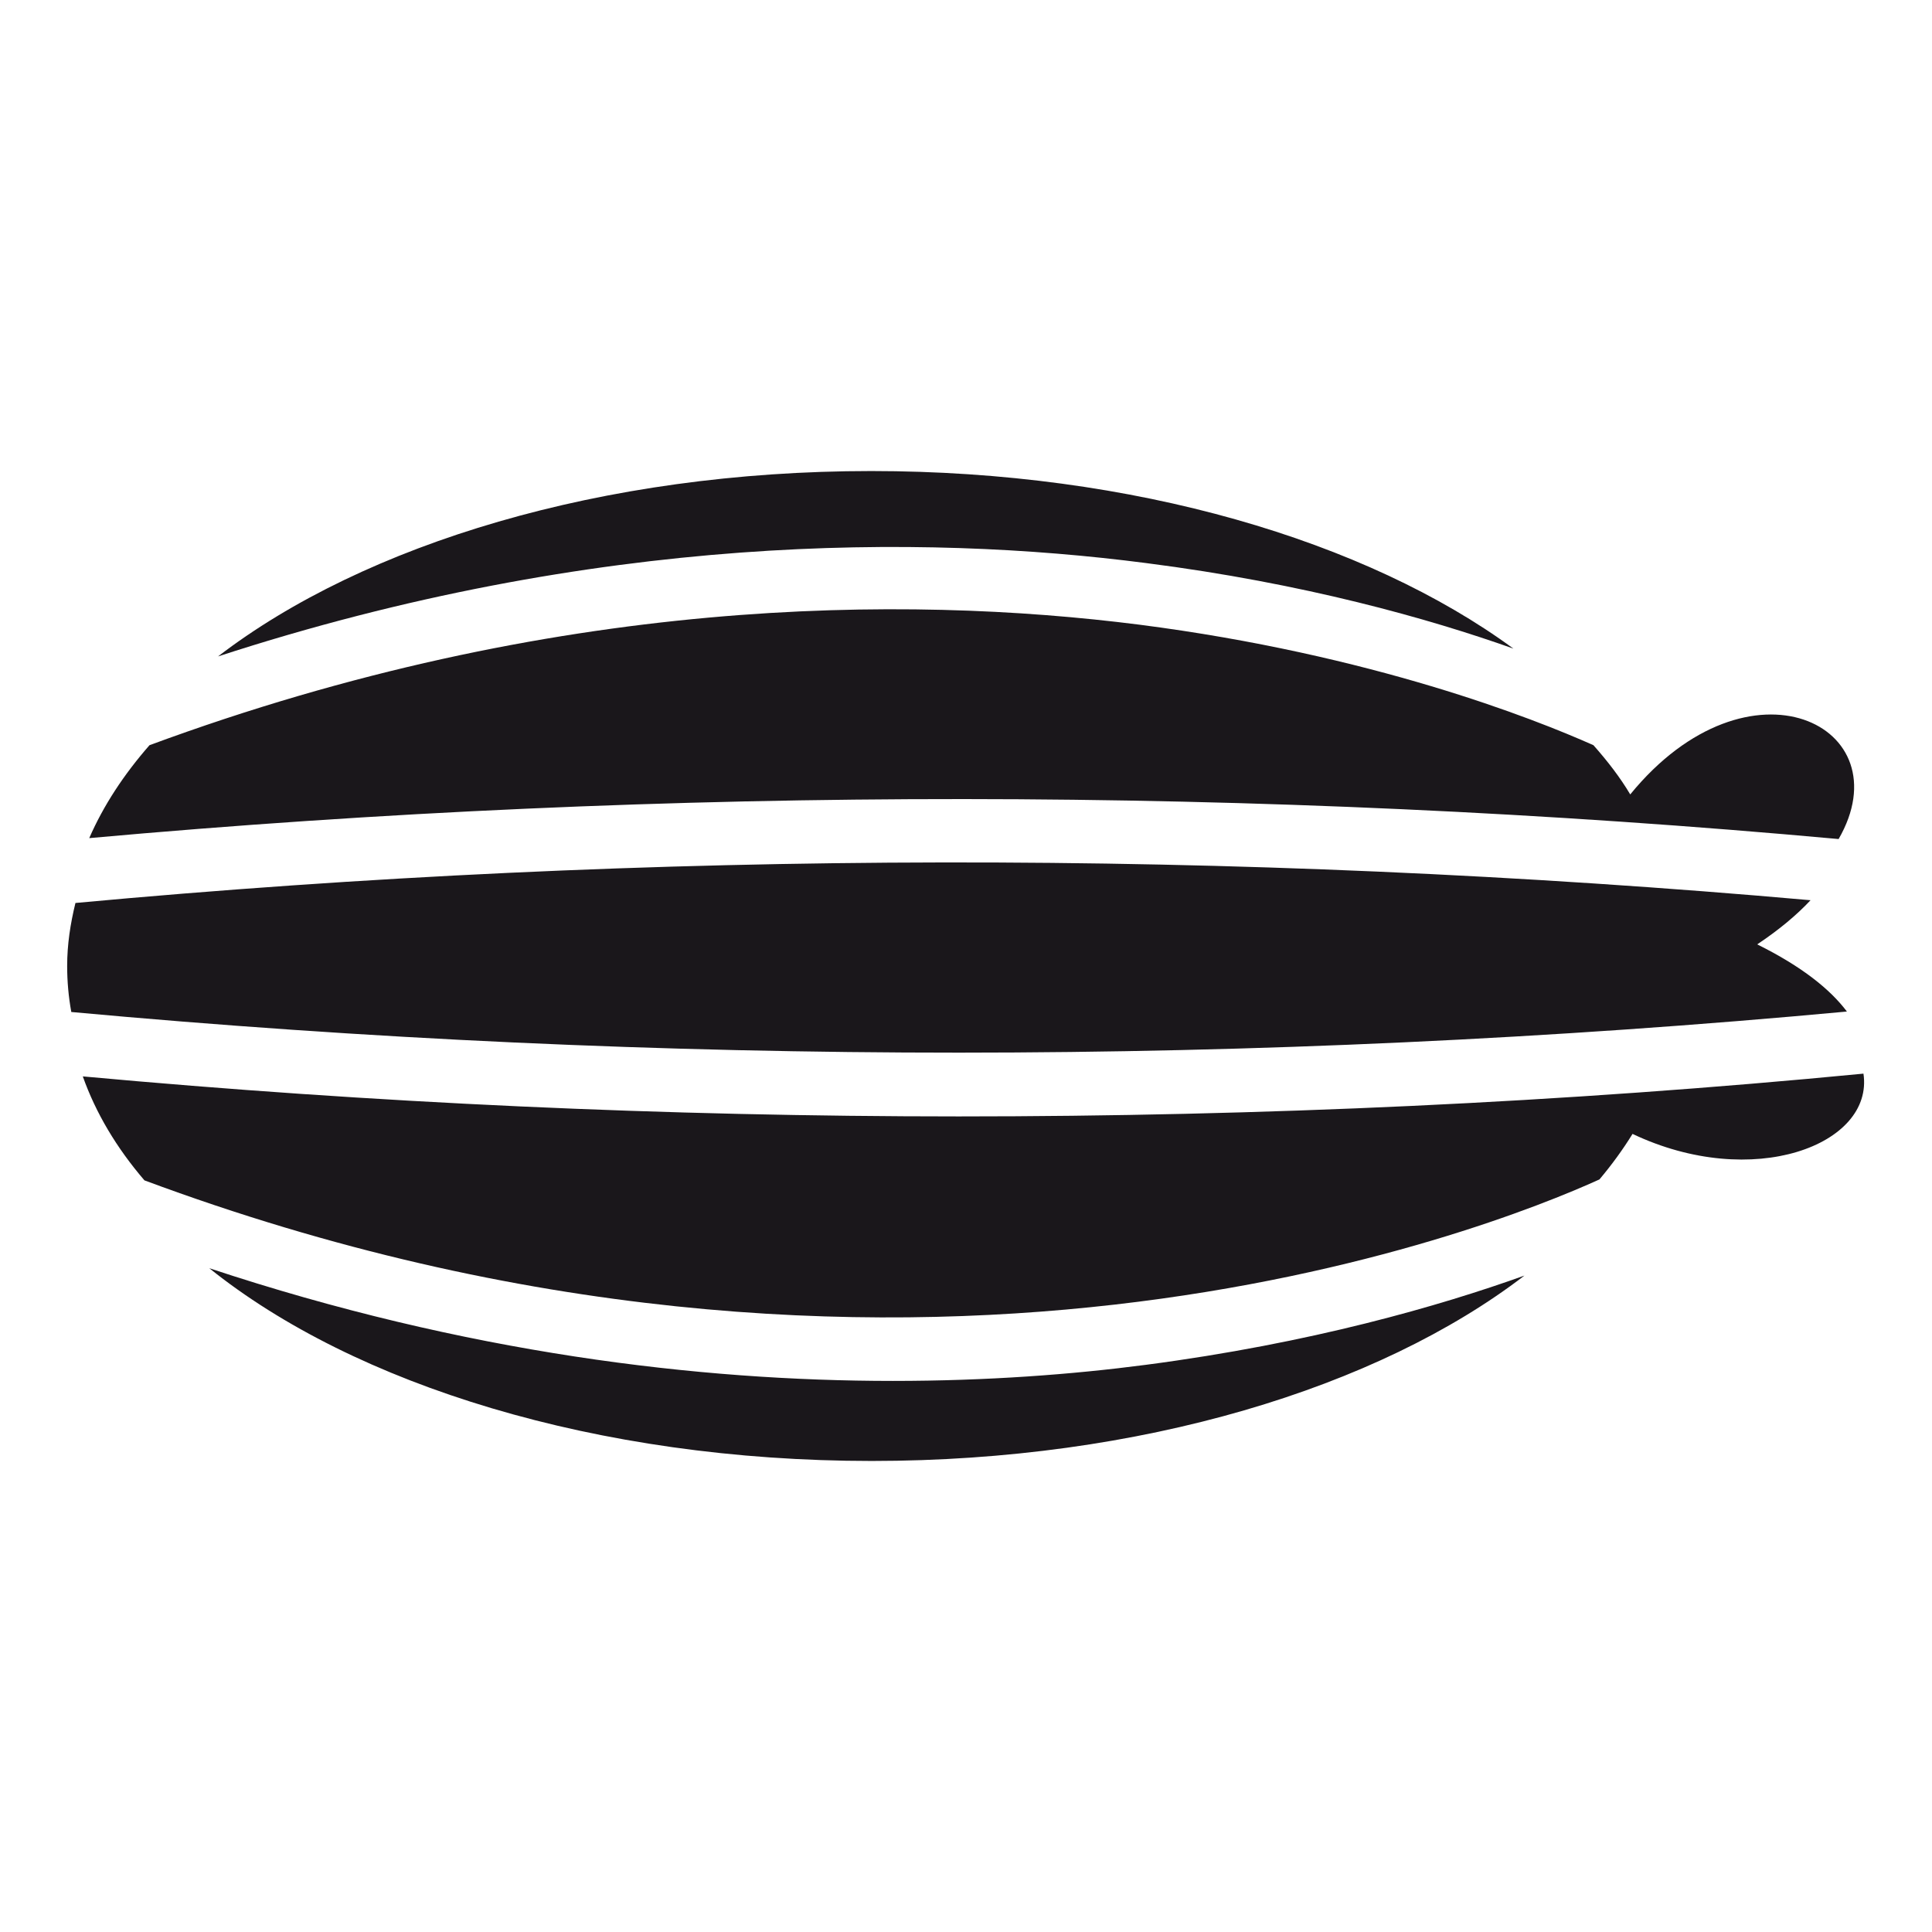 <?xml version="1.0" encoding="utf-8"?>
<!-- Generator: Adobe Illustrator 22.1.0, SVG Export Plug-In . SVG Version: 6.00 Build 0)  -->
<svg version="1.1" id="Capa_1" xmlns="http://www.w3.org/2000/svg" xmlns:xlink="http://www.w3.org/1999/xlink" x="0px" y="0px"
	 viewBox="0 0 420 420" style="enable-background:new 0 0 420 420;" xml:space="preserve">
	 <style type="text/css">
	.st0{fill:#1A171B;}
	.st1{fill:#FFFFFF;}
</style>
<g>
	<path class="st0 zeppelin" d="M346.4,162c-13-5.8-48.2-19.7-98.7-26.2c-51.1-6.5-127.2-6.3-215.2,26.2c-5.6,6.4-10,13.1-13.1,20.2
		c126.2-11.4,254.1-11.3,380.3,0.2c14.2-24.6-19.4-41.4-45.3-9.7C352.2,169,349.5,165.5,346.4,162z"/>
	<path class="st0 zeppelin" d="M401.5,219.9c-3.6-4.8-9.8-9.8-19.5-14.6c4.8-3.2,8.6-6.4,11.6-9.6c-125.2-11.1-252-11-377.2,0.6c-1.1,4.5-1.8,9-1.8,13.7
		c0,3.4,0.3,6.7,0.9,10C143.7,231.8,273.4,231.8,401.5,219.9z"/>
	<path class="st0 zeppelin" d="M249.1,296.7c-16,2.1-34.5,3.5-55,3.5c-42.1,0-92.8-6-148.6-24.5c31.5,25.3,84.2,41.9,144,41.9
		c58.5,0,110.1-15.9,141.9-40.3C313,283.9,285,292,249.1,296.7z"/>
	<path class="st0 zeppelin" d="M249.1,122.4c34.4,4.4,61.6,12.1,79.9,18.6c-31.9-23.4-82.5-38.6-139.6-38.6c-58.5,0-110.2,15.9-142,40.3
		C129.7,115.9,200.5,116.1,249.1,122.4z"/>
	<path class="st0 zeppelin" d="M208.4,242.7c-63.6,0-127.2-2.9-190.4-8.7c2.8,7.9,7.3,15.5,13.4,22.6c164.8,61.3,292.1,10.8,316.3-0.2
		c2.7-3.2,5.1-6.5,7.2-9.9c26.1,12.4,52.5,2.4,50.2-13.1C339.9,239.7,274.1,242.7,208.4,242.7z"/>
</g>
</svg>

